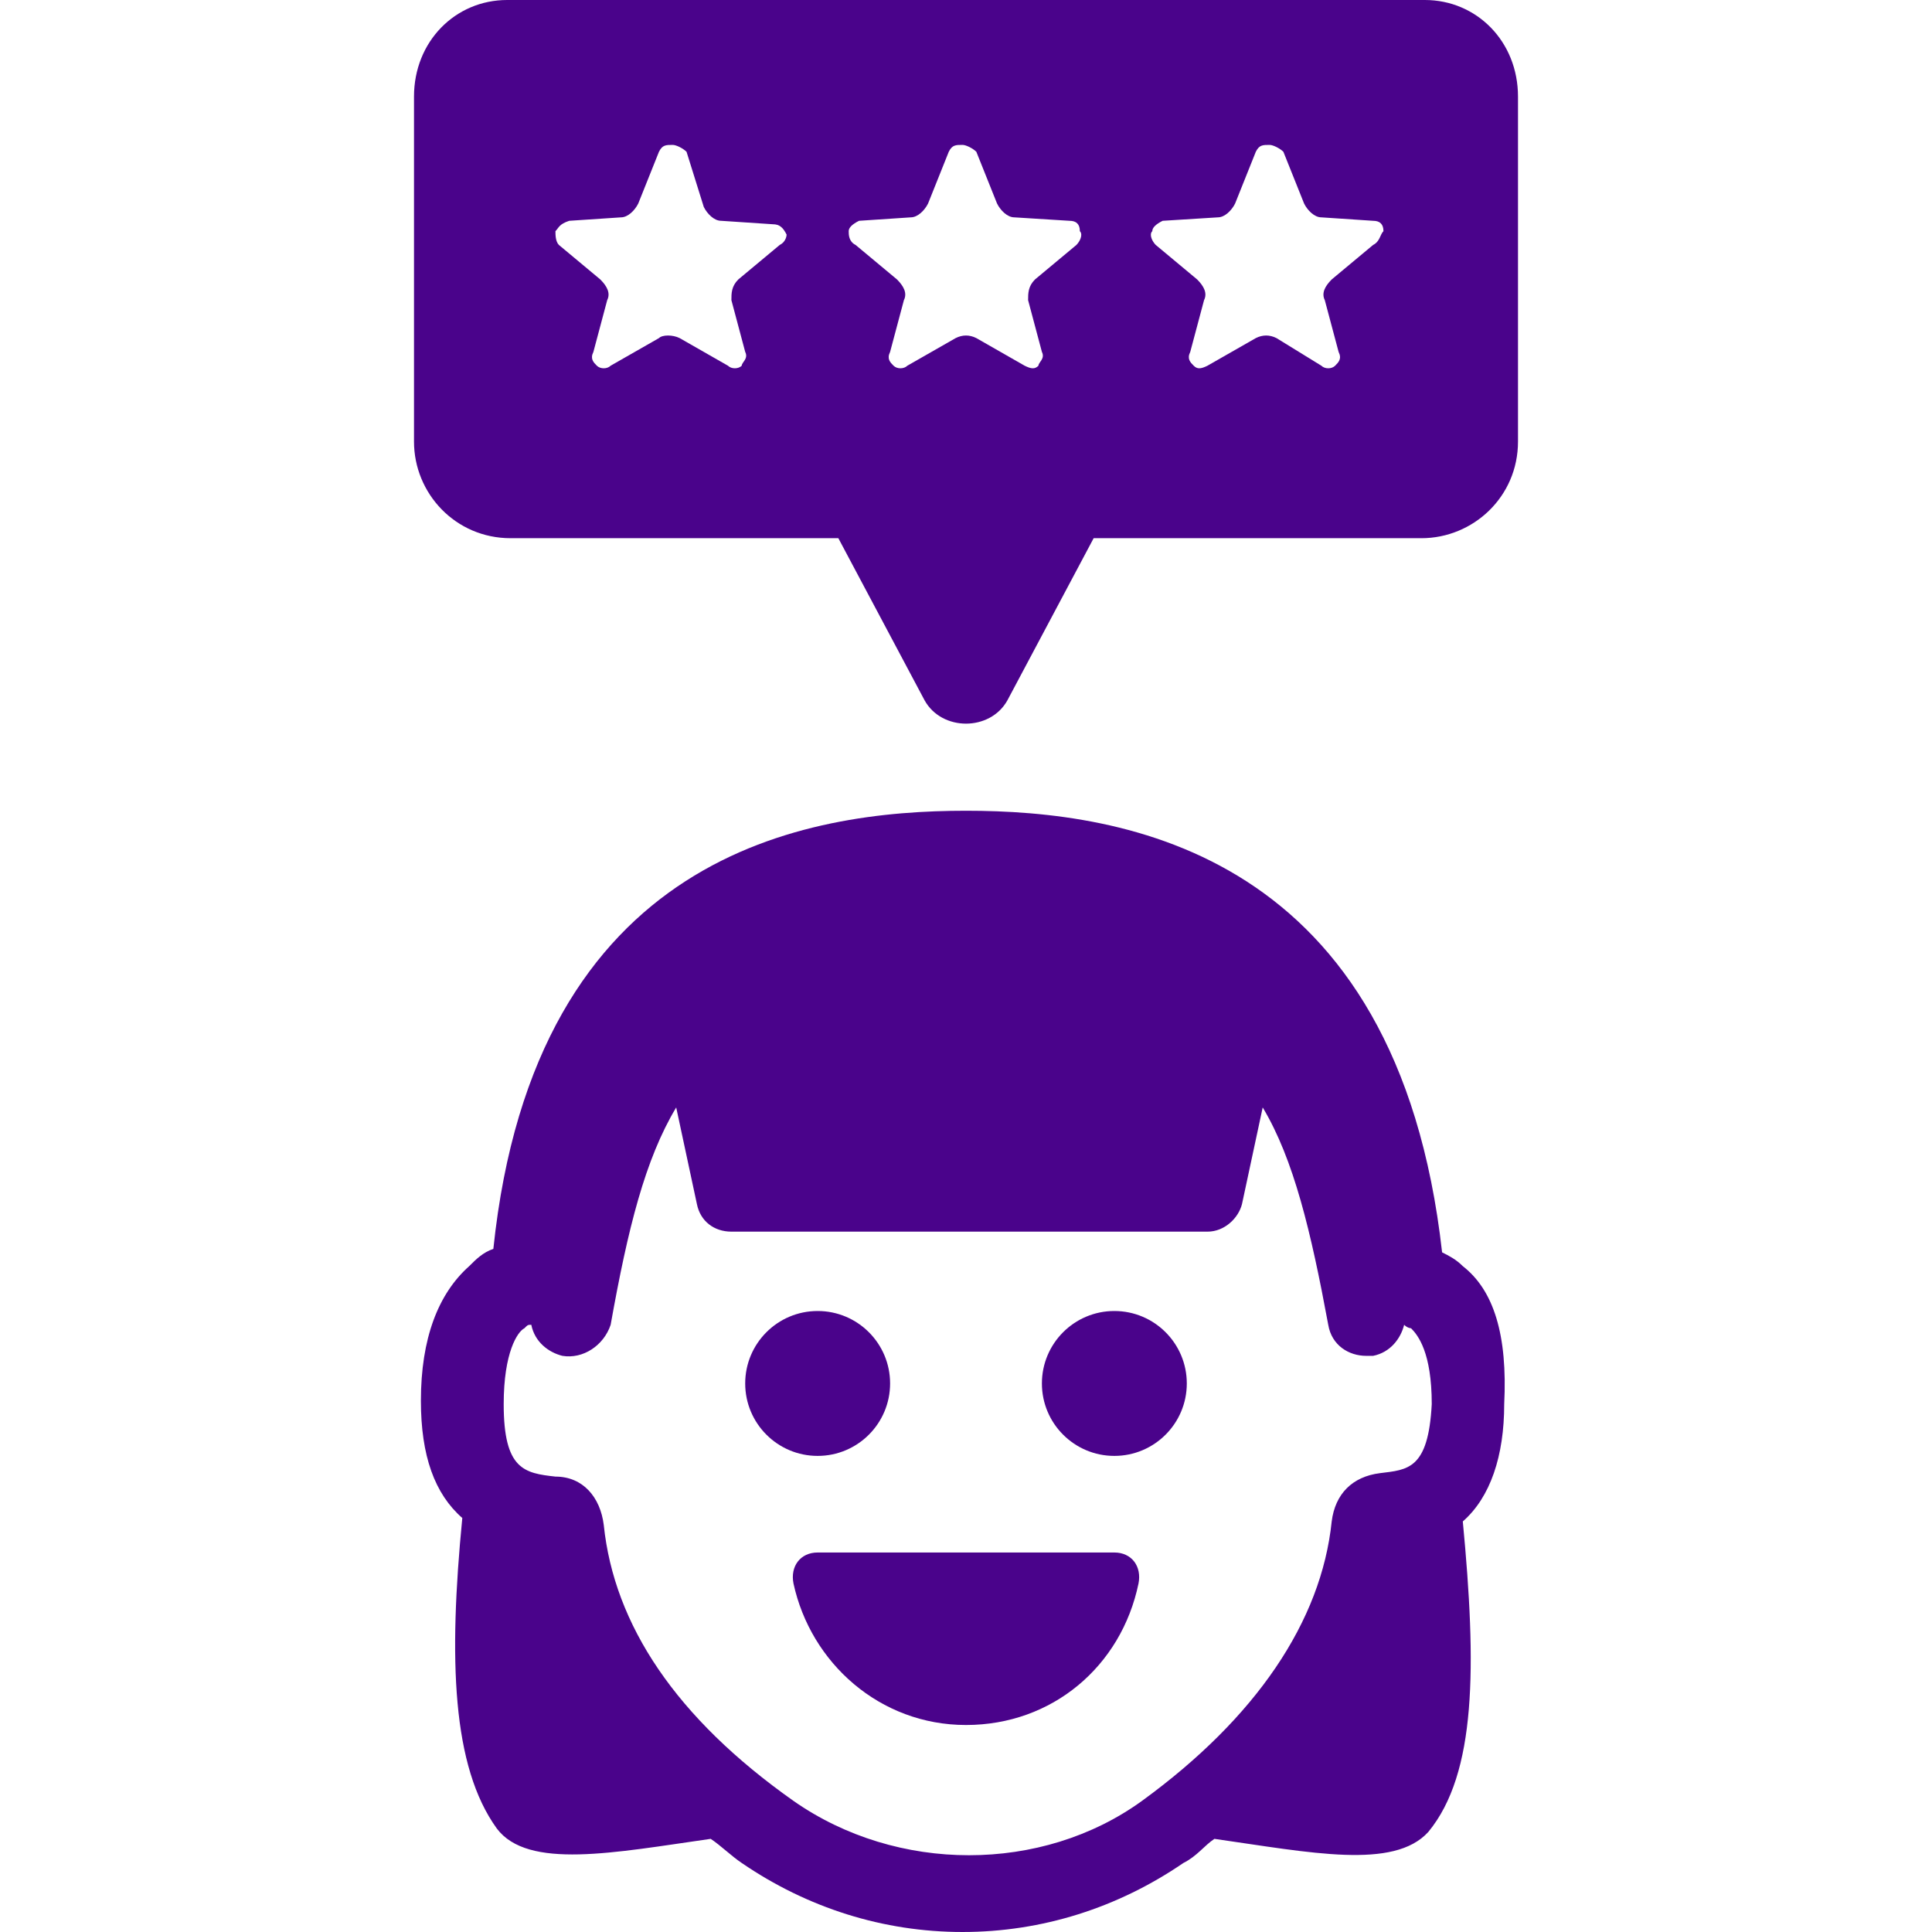 <?xml version="1.0" encoding="utf-8"?>
<!-- Generator: Adobe Illustrator 26.0.1, SVG Export Plug-In . SVG Version: 6.00 Build 0)  -->
<svg version="1.1" id="Camada_1" xmlns="http://www.w3.org/2000/svg" xmlns:xlink="http://www.w3.org/1999/xlink" x="0px" y="0px"
	 viewBox="0 0 56 56" style="enable-background:new 0 0 56 56;" xml:space="preserve">
<style type="text/css">
	.st0{fill:#4A038B;}
</style>
<g>
	<g>
		<path class="st0" d="M42.4,36.7c-0.2-0.2-0.4-0.3-0.6-0.4C40.5,24.7,32.6,23.5,28,23.5s-12.5,1.2-13.7,12.7
			c-0.3,0.1-0.5,0.3-0.7,0.5c-0.9,0.8-1.4,2.1-1.4,3.9c0,1.6,0.4,2.7,1.2,3.4c-0.4,4.1-0.3,7.2,1,9c0.9,1.2,3.4,0.7,6.2,0.3
			c0.3,0.2,0.6,0.5,0.9,0.7c1.9,1.3,4.1,2,6.4,2c2.3,0,4.5-0.7,6.4-2c0.4-0.2,0.6-0.5,0.9-0.7c2.8,0.4,5.2,0.9,6.2-0.2
			c1.4-1.7,1.4-4.8,1-9c0.8-0.7,1.2-1.9,1.2-3.4C43.7,38.7,43.3,37.4,42.4,36.7z M40,42.7c-0.8,0.1-1.3,0.6-1.4,1.4
			c-0.3,2.9-2.2,5.7-5.5,8.1c-2.9,2.1-7.1,2.1-10.1,0c-3.4-2.4-5.2-5.1-5.5-8c-0.1-0.8-0.6-1.4-1.4-1.4c-0.9-0.1-1.5-0.2-1.5-2.1
			c0-1.5,0.4-2.1,0.6-2.2c0.1-0.1,0.1-0.1,0.2-0.1c0.1,0.5,0.5,0.8,0.9,0.9c0.6,0.1,1.2-0.3,1.4-0.9c0.5-2.8,1-4.8,1.9-6.3l0.6,2.8
			c0.1,0.5,0.5,0.8,1,0.8H35c0.5,0,0.9-0.4,1-0.8l0.6-2.8c0.9,1.5,1.4,3.6,1.9,6.3c0.1,0.6,0.6,0.9,1.1,0.9c0.1,0,0.1,0,0.2,0
			c0.5-0.1,0.8-0.5,0.9-0.9c0.1,0.1,0.2,0.1,0.2,0.1c0.2,0.2,0.6,0.7,0.6,2.2C41.4,42.6,40.8,42.6,40,42.7z"/>
		<circle class="st0" cx="23.7" cy="40.1" r="2.1"/>
		<circle class="st0" cx="32.3" cy="40.1" r="2.1"/>
		<path class="st0" d="M32.3,45h-8.6c-0.5,0-0.8,0.4-0.7,0.9c0.5,2.3,2.5,4.1,5,4.1s4.5-1.7,5-4.1C33.1,45.4,32.8,45,32.3,45z"/>
		<path class="st0" d="M41.3,0H14.7C13.2,0,12,1.2,12,2.8v10c0,1.5,1.2,2.8,2.8,2.8h9.5l2.5,4.7c0.5,0.9,1.9,0.9,2.4,0l2.5-4.7h9.5
			c1.5,0,2.8-1.2,2.8-2.8v-10C44,1.2,42.8,0,41.3,0z M24.6,6.7c0-0.1,0.1-0.2,0.3-0.3l1.5-0.1c0.2,0,0.4-0.2,0.5-0.4l0.6-1.5
			c0.1-0.2,0.2-0.2,0.4-0.2c0.1,0,0.3,0.1,0.4,0.2l0.6,1.5c0.1,0.2,0.3,0.4,0.5,0.4L31,6.4c0.2,0,0.3,0.1,0.3,0.3
			c0.1,0.1,0,0.3-0.1,0.4l-1.2,1c-0.2,0.2-0.2,0.4-0.2,0.6l0.4,1.5c0.1,0.2-0.1,0.3-0.1,0.4c-0.1,0.1-0.2,0.1-0.4,0l-1.4-0.8
			c-0.2-0.1-0.4-0.1-0.6,0l-1.4,0.8c-0.1,0.1-0.3,0.1-0.4,0s-0.2-0.2-0.1-0.4l0.4-1.5c0.1-0.2,0-0.4-0.2-0.6l-1.2-1
			C24.6,7,24.6,6.8,24.6,6.7z M22.6,7.1l-1.2,1c-0.2,0.2-0.2,0.4-0.2,0.6l0.4,1.5c0.1,0.2-0.1,0.3-0.1,0.4c-0.1,0.1-0.3,0.1-0.4,0
			l-1.4-0.8c-0.2-0.1-0.5-0.1-0.6,0l-1.4,0.8c-0.1,0.1-0.3,0.1-0.4,0s-0.2-0.2-0.1-0.4l0.4-1.5c0.1-0.2,0-0.4-0.2-0.6l-1.2-1
			c-0.1-0.1-0.1-0.3-0.1-0.4c0.1-0.1,0.1-0.2,0.4-0.3L18,6.3c0.2,0,0.4-0.2,0.5-0.4l0.6-1.5c0.1-0.2,0.2-0.2,0.4-0.2
			c0.1,0,0.3,0.1,0.4,0.2L20.4,6c0.1,0.2,0.3,0.4,0.5,0.4l1.5,0.1c0.2,0,0.3,0.1,0.4,0.3C22.8,6.8,22.8,7,22.6,7.1z M39.8,7.1
			l-1.2,1c-0.2,0.2-0.3,0.4-0.2,0.6l0.4,1.5c0.1,0.2,0,0.3-0.1,0.4c-0.1,0.1-0.3,0.1-0.4,0L37,9.8c-0.2-0.1-0.4-0.1-0.6,0L35,10.6
			c-0.2,0.1-0.3,0.1-0.4,0c-0.1-0.1-0.2-0.2-0.1-0.4l0.4-1.5c0.1-0.2,0-0.4-0.2-0.6l-1.2-1c-0.1-0.1-0.2-0.3-0.1-0.4
			c0-0.1,0.1-0.2,0.3-0.3l1.6-0.1c0.2,0,0.4-0.2,0.5-0.4l0.6-1.5c0.1-0.2,0.2-0.2,0.4-0.2c0.1,0,0.3,0.1,0.4,0.2l0.6,1.5
			c0.1,0.2,0.3,0.4,0.5,0.4l1.5,0.1c0.2,0,0.3,0.1,0.3,0.3C40,6.8,40,7,39.8,7.1z"/>
	</g>
</g>
</svg>
